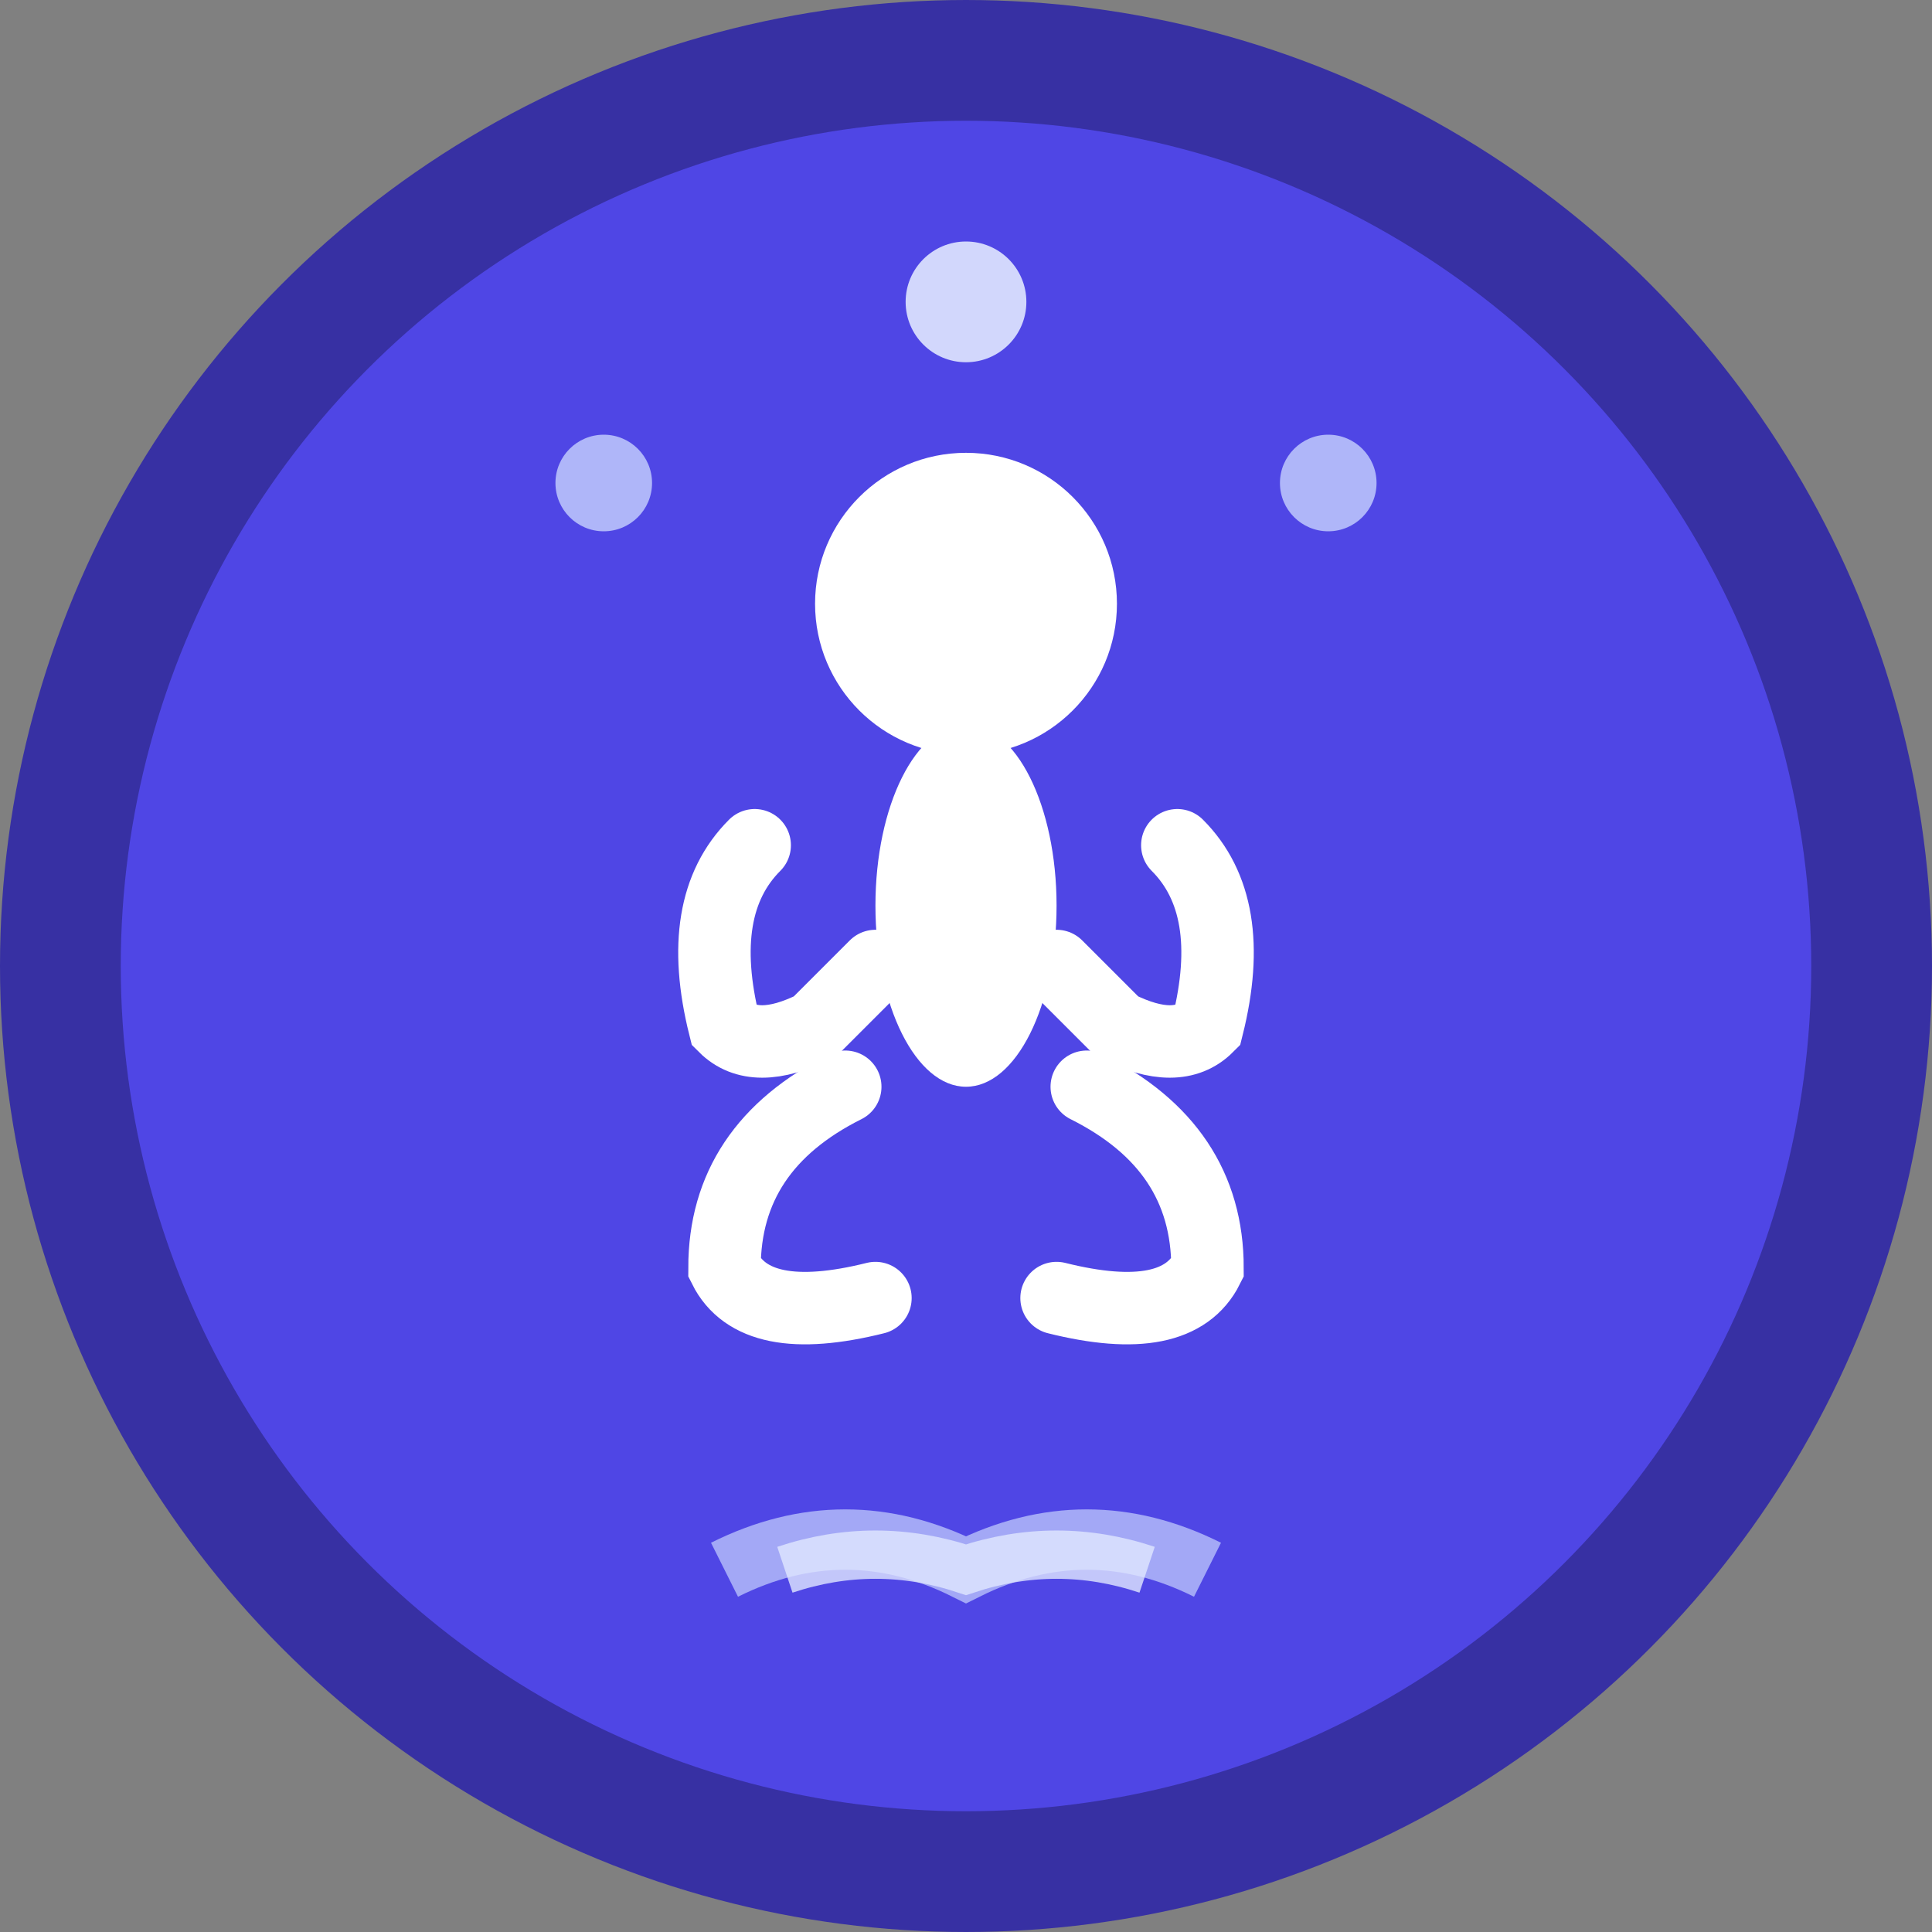 <svg width="32" height="32" viewBox="0 0 32 32" fill="none" xmlns="http://www.w3.org/2000/svg">
  <rect x="0" y="0" width="32" height="32" fill="#808080" stroke="none"/>
  <!-- Background Circle -->
  <circle cx="16" cy="16" r="15" fill="#4F46E5" stroke="#3730A3" stroke-width="2"/>
  
  <!-- Yoga Figure in Lotus Position -->
  <g transform="translate(16, 16)">
    <!-- Head -->
    <circle cx="0" cy="-6" r="2.5" fill="#FFFFFF"/>
    
    <!-- Body -->
    <ellipse cx="0" cy="-1" rx="1.5" ry="3" fill="#FFFFFF"/>
    
    <!-- Arms in meditation position -->
    <path d="M-3.5 -2 Q-4.5 -1 -4 1 Q-3.5 1.5 -2.5 1 L-1.5 0" 
          stroke="#FFFFFF" stroke-width="1.2" fill="none" stroke-linecap="round"/>
    <path d="M3.5 -2 Q4.5 -1 4 1 Q3.5 1.5 2.5 1 L1.5 0" 
          stroke="#FFFFFF" stroke-width="1.2" fill="none" stroke-linecap="round"/>
    
    <!-- Legs in lotus position -->
    <path d="M-2 2 Q-4 3 -4 5 Q-3.5 6 -1.5 5.5" 
          stroke="#FFFFFF" stroke-width="1.2" fill="none" stroke-linecap="round"/>
    <path d="M2 2 Q4 3 4 5 Q3.5 6 1.5 5.5" 
          stroke="#FFFFFF" stroke-width="1.2" fill="none" stroke-linecap="round"/>
    
    <!-- Meditation energy/aura dots -->
    <circle cx="-6" cy="-8" r="0.8" fill="#C7D2FE" opacity="0.8"/>
    <circle cx="6" cy="-8" r="0.8" fill="#C7D2FE" opacity="0.8"/>
    <circle cx="0" cy="-11" r="1" fill="#E0E7FF" opacity="0.9"/>
  </g>
  
  <!-- Subtle lotus petals at bottom -->
  <g transform="translate(16, 26)">
    <path d="M-4 0 Q-2 -1 0 0 Q2 -1 4 0" 
          stroke="#C7D2FE" stroke-width="1" fill="none" opacity="0.7"/>
    <path d="M-3 0 Q-1.5 -0.5 0 0 Q1.5 -0.5 3 0" 
          stroke="#E0E7FF" stroke-width="0.8" fill="none" opacity="0.8"/>
  </g>
</svg>